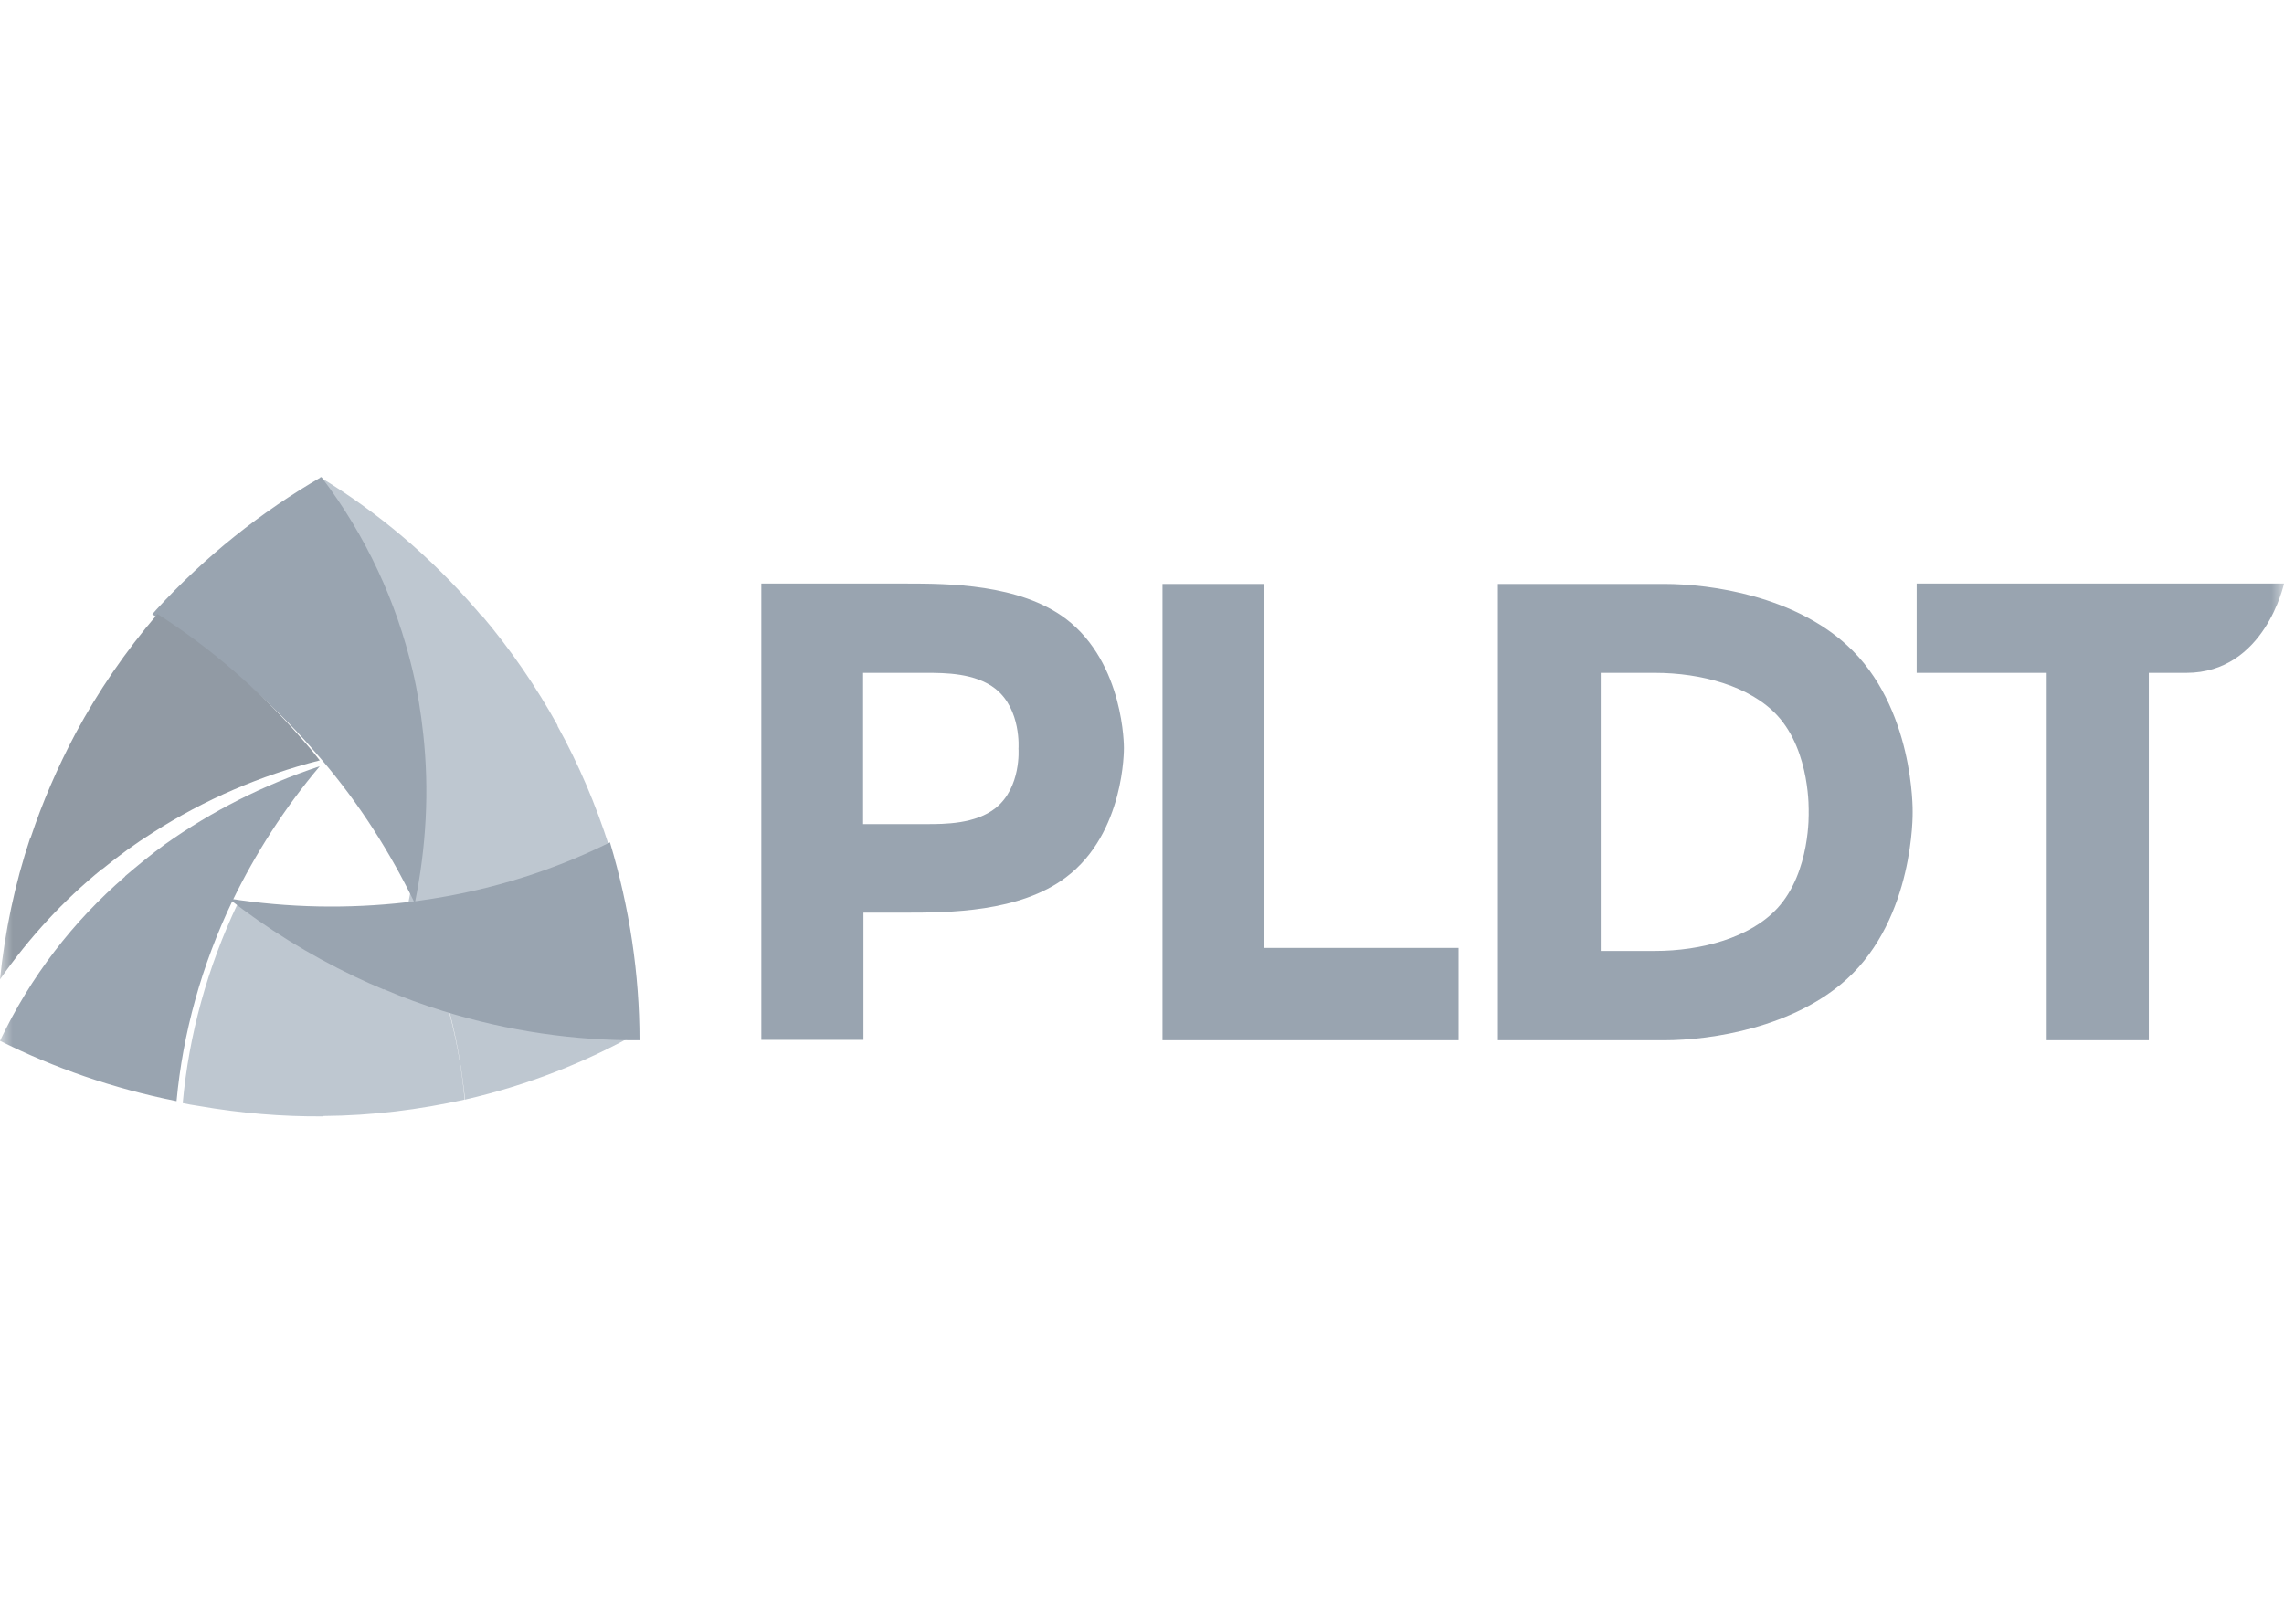 <svg width="90" height="64" viewBox="0 0 90 64" fill="none" xmlns="http://www.w3.org/2000/svg">
<mask id="mask0_3121_15296" style="mask-type:alpha" maskUnits="userSpaceOnUse" x="0" y="0" width="90" height="64">
<rect width="90" height="64" fill="#BEC7D0"/>
</mask>
<g mask="url(#mask0_3121_15296)">
<path fill-rule="evenodd" clip-rule="evenodd" d="M9.373 35.6C10.851 36.672 12.456 37.607 14.218 38.391C14.582 38.553 14.96 38.702 15.338 38.851C15.338 38.849 15.339 38.847 15.34 38.844C16.093 39.147 16.86 39.408 17.628 39.628C17.968 40.851 18.196 42.102 18.309 43.339C16.527 43.736 14.659 43.97 12.75 43.985C12.747 43.99 12.743 43.995 12.74 43.999C11.121 44.013 9.473 43.876 7.811 43.587C7.598 43.559 7.399 43.518 7.2 43.477C7.441 40.81 8.166 38.143 9.373 35.6ZM17.642 39.628C17.983 40.851 18.196 42.102 18.324 43.339C20.781 42.776 23.097 41.868 25.2 40.672C22.685 40.686 20.142 40.356 17.642 39.628Z" fill="#BEC7D0"/>
<path fill-rule="evenodd" clip-rule="evenodd" d="M16.003 26.406L16.018 26.393C16.19 27.23 16.333 28.081 16.405 28.932C16.635 31.14 16.52 33.392 16.089 35.6C18.889 35.283 21.559 34.518 24 33.349C23.483 31.732 22.808 30.13 21.961 28.6L21.976 28.6C21.129 27.07 20.123 25.598 18.946 24.212L18.929 24.223L18.788 24.054C16.951 21.918 14.854 20.171 12.6 18.8C14.28 21.138 15.4 23.722 16.003 26.406Z" fill="#BEC7D0"/>
<path fill-rule="evenodd" clip-rule="evenodd" d="M6.495 33.282C8.342 31.969 10.392 30.933 12.6 30.2C11.2 31.859 10.06 33.656 9.165 35.494L6.495 33.282ZM9.165 35.494L6.495 33.282C5.961 33.669 5.441 34.098 4.922 34.54L4.932 34.544C2.885 36.312 1.197 38.495 0 41.023C2.122 42.087 4.46 42.903 6.957 43.4C7.202 40.733 7.938 38.051 9.165 35.494Z" fill="#99A4B0"/>
<path fill-rule="evenodd" clip-rule="evenodd" d="M12.44 29.668C12.514 29.755 12.588 29.841 12.664 29.928C14.179 31.703 15.39 33.623 16.345 35.6C16.799 33.392 16.92 31.14 16.678 28.932C16.587 28.081 16.451 27.243 16.254 26.406C15.617 23.722 14.436 21.138 12.664 18.8C10.301 20.171 8.09 21.918 6.151 24.039L6 24.212C8.166 25.54 10.195 27.186 11.983 29.148C12.144 29.322 12.292 29.495 12.44 29.668Z" fill="#99A4B0"/>
<path fill-rule="evenodd" clip-rule="evenodd" d="M25.2 41C22.651 41.015 20.043 40.651 17.464 39.849C16.679 39.607 15.894 39.32 15.123 38.987C15.122 38.992 15.12 38.996 15.119 39.001C14.725 38.834 14.347 38.667 13.968 38.486C12.161 37.623 10.515 36.593 9 35.411C11.389 35.79 13.749 35.82 16.007 35.563C18.863 35.23 21.573 34.427 24.035 33.2C24.807 35.775 25.2 38.395 25.2 41Z" fill="#99A4B0"/>
<path fill-rule="evenodd" clip-rule="evenodd" d="M11.946 29.18C12.179 29.443 12.397 29.706 12.6 29.969C10.26 30.567 8.051 31.517 6.046 32.802C5.348 33.24 4.68 33.722 4.04 34.248L4.026 34.248C2.514 35.475 1.163 36.935 0 38.6C0.189 36.731 0.581 34.847 1.192 33.021L1.206 33.021C1.671 31.619 2.267 30.246 2.979 28.903C3.866 27.252 4.941 25.675 6.206 24.2C8.284 25.529 10.231 27.194 11.946 29.18Z" fill="#919AA4"/>
<path fill-rule="evenodd" clip-rule="evenodd" d="M72.775 25.426C70.69 23.518 67.491 23.015 65.566 23.015H59.023V41H65.566C67.491 41 70.69 40.482 72.775 38.589C75.438 36.163 75.366 32.037 75.366 32.007C75.366 31.978 75.438 27.851 72.775 25.426ZM70.039 35.794C68.968 36.962 67.028 37.48 65.218 37.48C64.234 37.48 63.076 37.48 63.076 37.48V26.52C63.076 26.52 64.234 26.52 65.218 26.52C67.028 26.52 68.968 27.038 70.039 28.206C71.356 29.641 71.269 32.007 71.269 32.007C71.269 32.007 71.356 34.359 70.039 35.794ZM42 24.39C40.176 23.015 37.368 23 35.703 23H30V40.985H34.024V35.971H35.703C37.382 35.971 40.176 35.956 42 34.581C44.331 32.836 44.287 29.493 44.287 29.478C44.287 29.478 44.316 26.15 42 24.39ZM39.235 31.845C38.439 32.481 37.223 32.481 36.499 32.481C35.761 32.481 34.01 32.481 34.01 32.481V26.52C34.01 26.52 35.761 26.52 36.499 26.52C37.223 26.52 38.439 26.52 39.235 27.156C40.248 27.97 40.133 29.508 40.133 29.508C40.133 29.508 40.248 31.031 39.235 31.845ZM75.525 23V26.52C75.525 26.52 77.855 26.52 80.649 26.52V41H84.673V26.52H86.15C89.247 26.52 90 23 90 23H75.525ZM49.788 23.015H45.807V41H57.474V37.362H49.802V23.015H49.788Z" fill="#99A4B0"/>
</g>
</svg>
